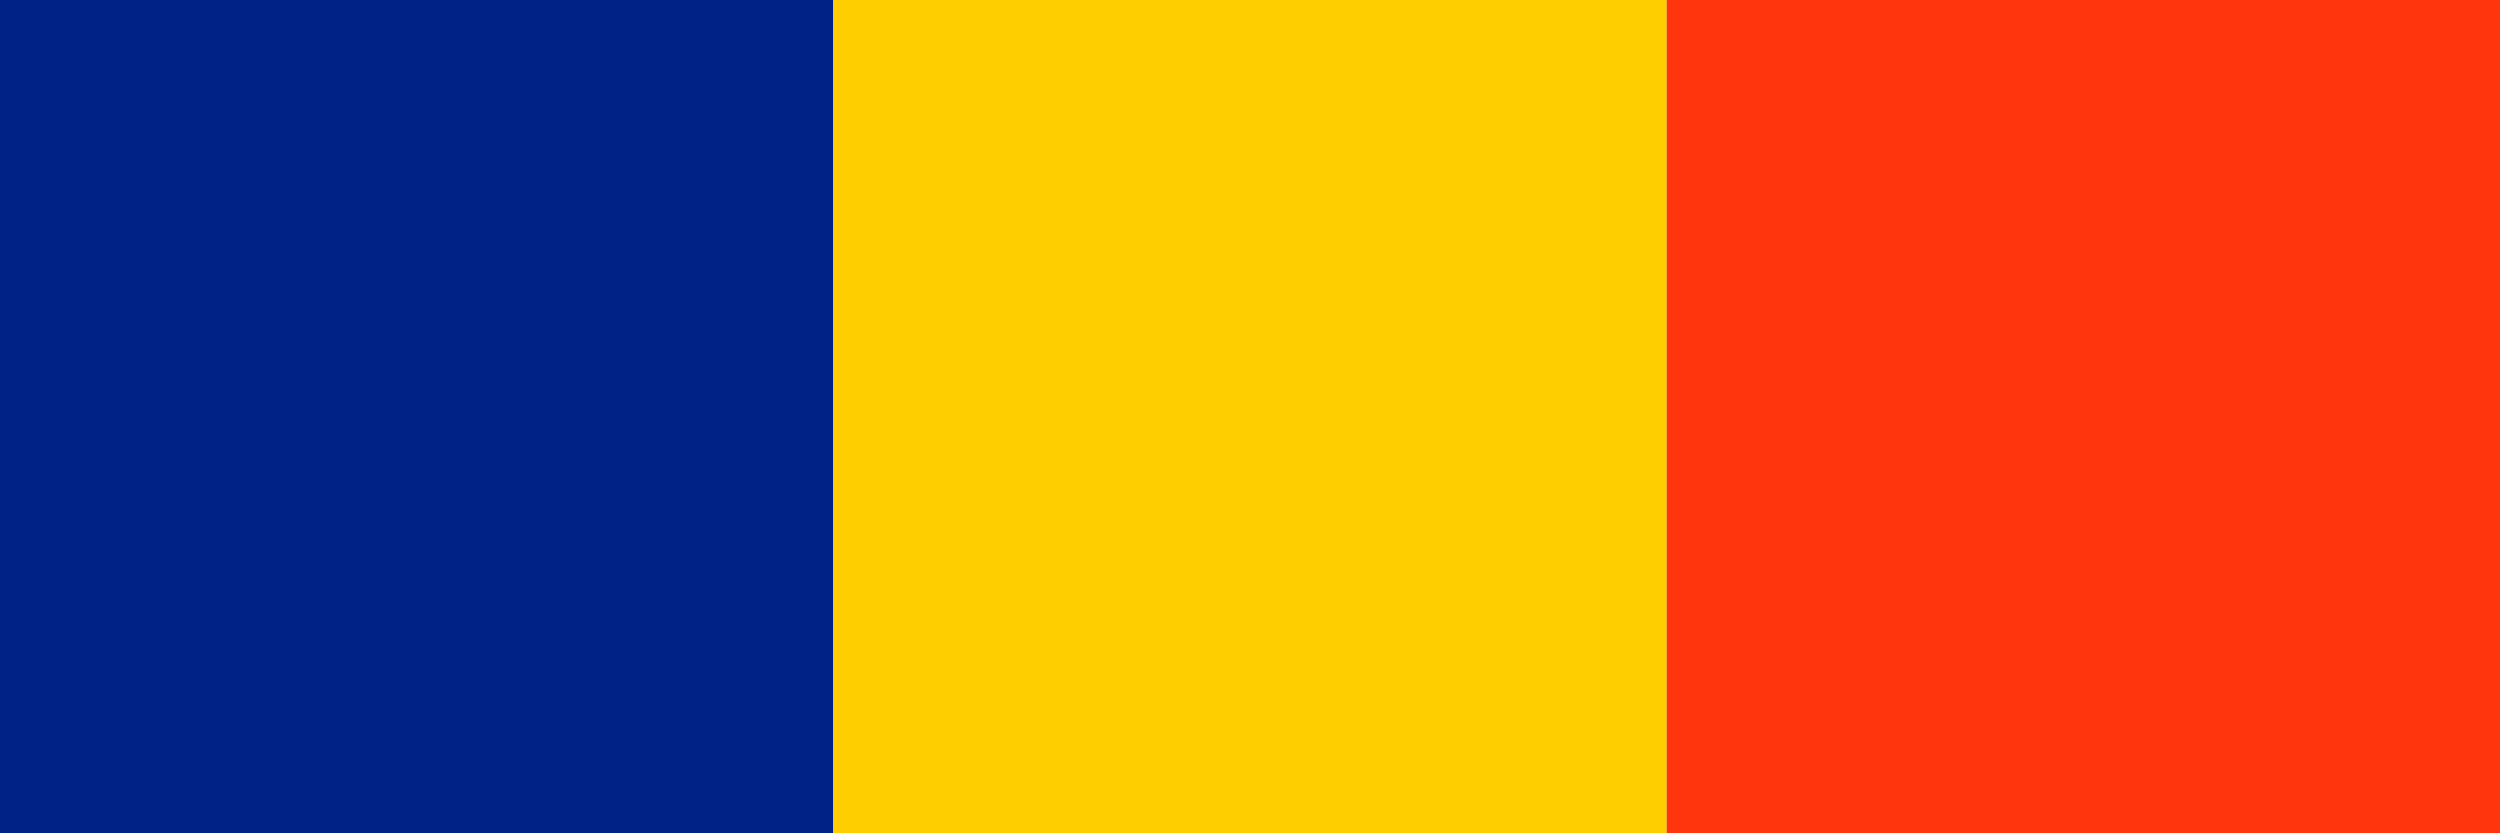<svg width="48" height="16" viewBox="0 0 48 16" fill="none" xmlns="http://www.w3.org/2000/svg">
<rect width="16" height="16" fill="#002186"/>
<rect x="16" width="16" height="16" fill="#FFCE00"/>
<rect x="32" width="16" height="16" fill="#FF350D"/>
</svg>
